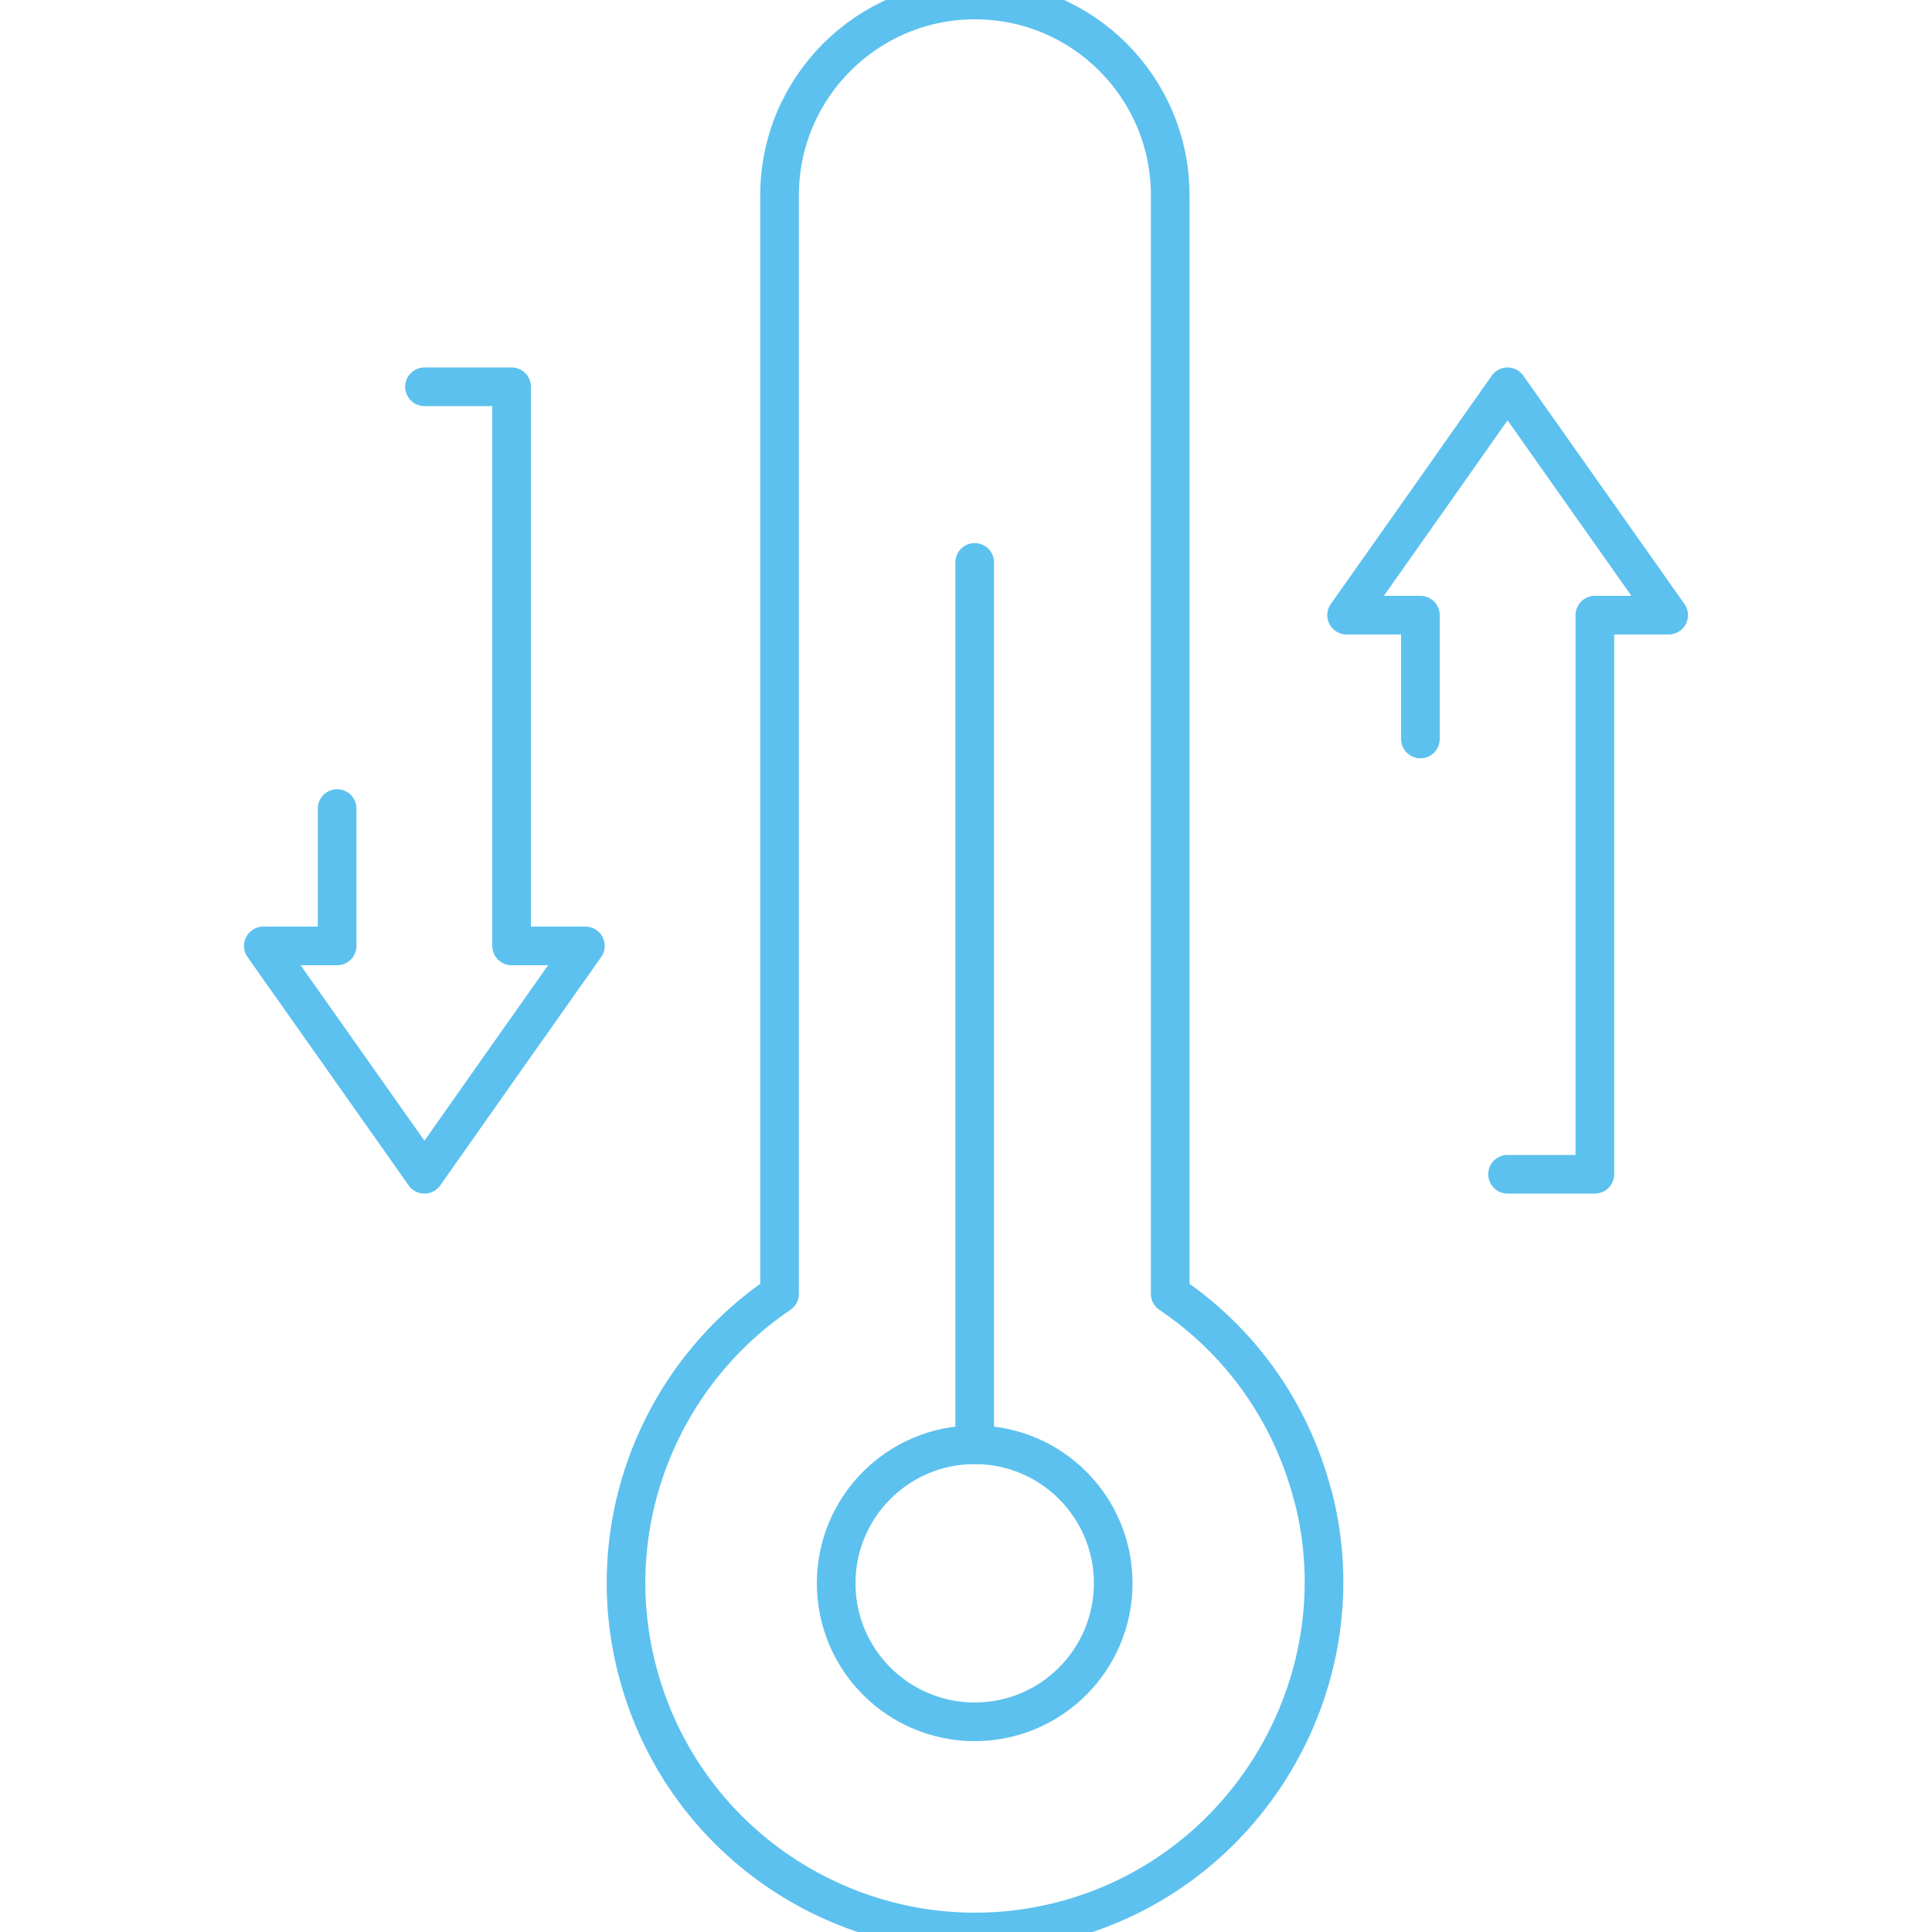 <?xml version="1.0" encoding="UTF-8"?>
<svg id="Layer_1" data-name="Layer 1" xmlns="http://www.w3.org/2000/svg" viewBox="0 0 100 100">
  <defs>
    <style>
      .cls-1 {
        fill: none;
        stroke: #5cc1ee;
        stroke-linecap: round;
        stroke-linejoin: round;
        stroke-width: 2px;
      }
    </style>
  </defs>
  <circle class="cls-1" cx="50.45" cy="81.95" r="7.17"/>
  <line class="cls-1" x1="50.45" y1="29.11" x2="50.45" y2="74.78"/>
  <polyline class="cls-1" points="21.97 20.02 26.48 20.02 26.48 48.96 30.3 48.96 26.13 54.87 21.97 60.78 17.8 54.87 13.63 48.96 17.45 48.96 17.45 41.85"/>
  <polyline class="cls-1" points="78.03 60.78 82.55 60.78 82.55 31.84 86.37 31.84 82.2 25.93 78.03 20.02 73.87 25.93 69.7 31.84 73.52 31.84 73.52 38.25"/>
  <path class="cls-1" d="M67.95,77.42c-1.16-4.46-3.86-8.08-7.38-10.45V10.11C60.57,4.53,56.05,0,50.47,0,50.47,0,50.47,0,50.47,0h0s0,0,0,0C50.47,0,50.47,0,50.46,0,44.88,0,40.35,4.53,40.35,10.11v56.86c-6.36,4.3-9.5,12.37-7.19,20.12,2.83,9.51,12.8,14.94,22.31,12.2,9.33-2.69,14.93-12.46,12.49-21.87Z"/>
</svg>